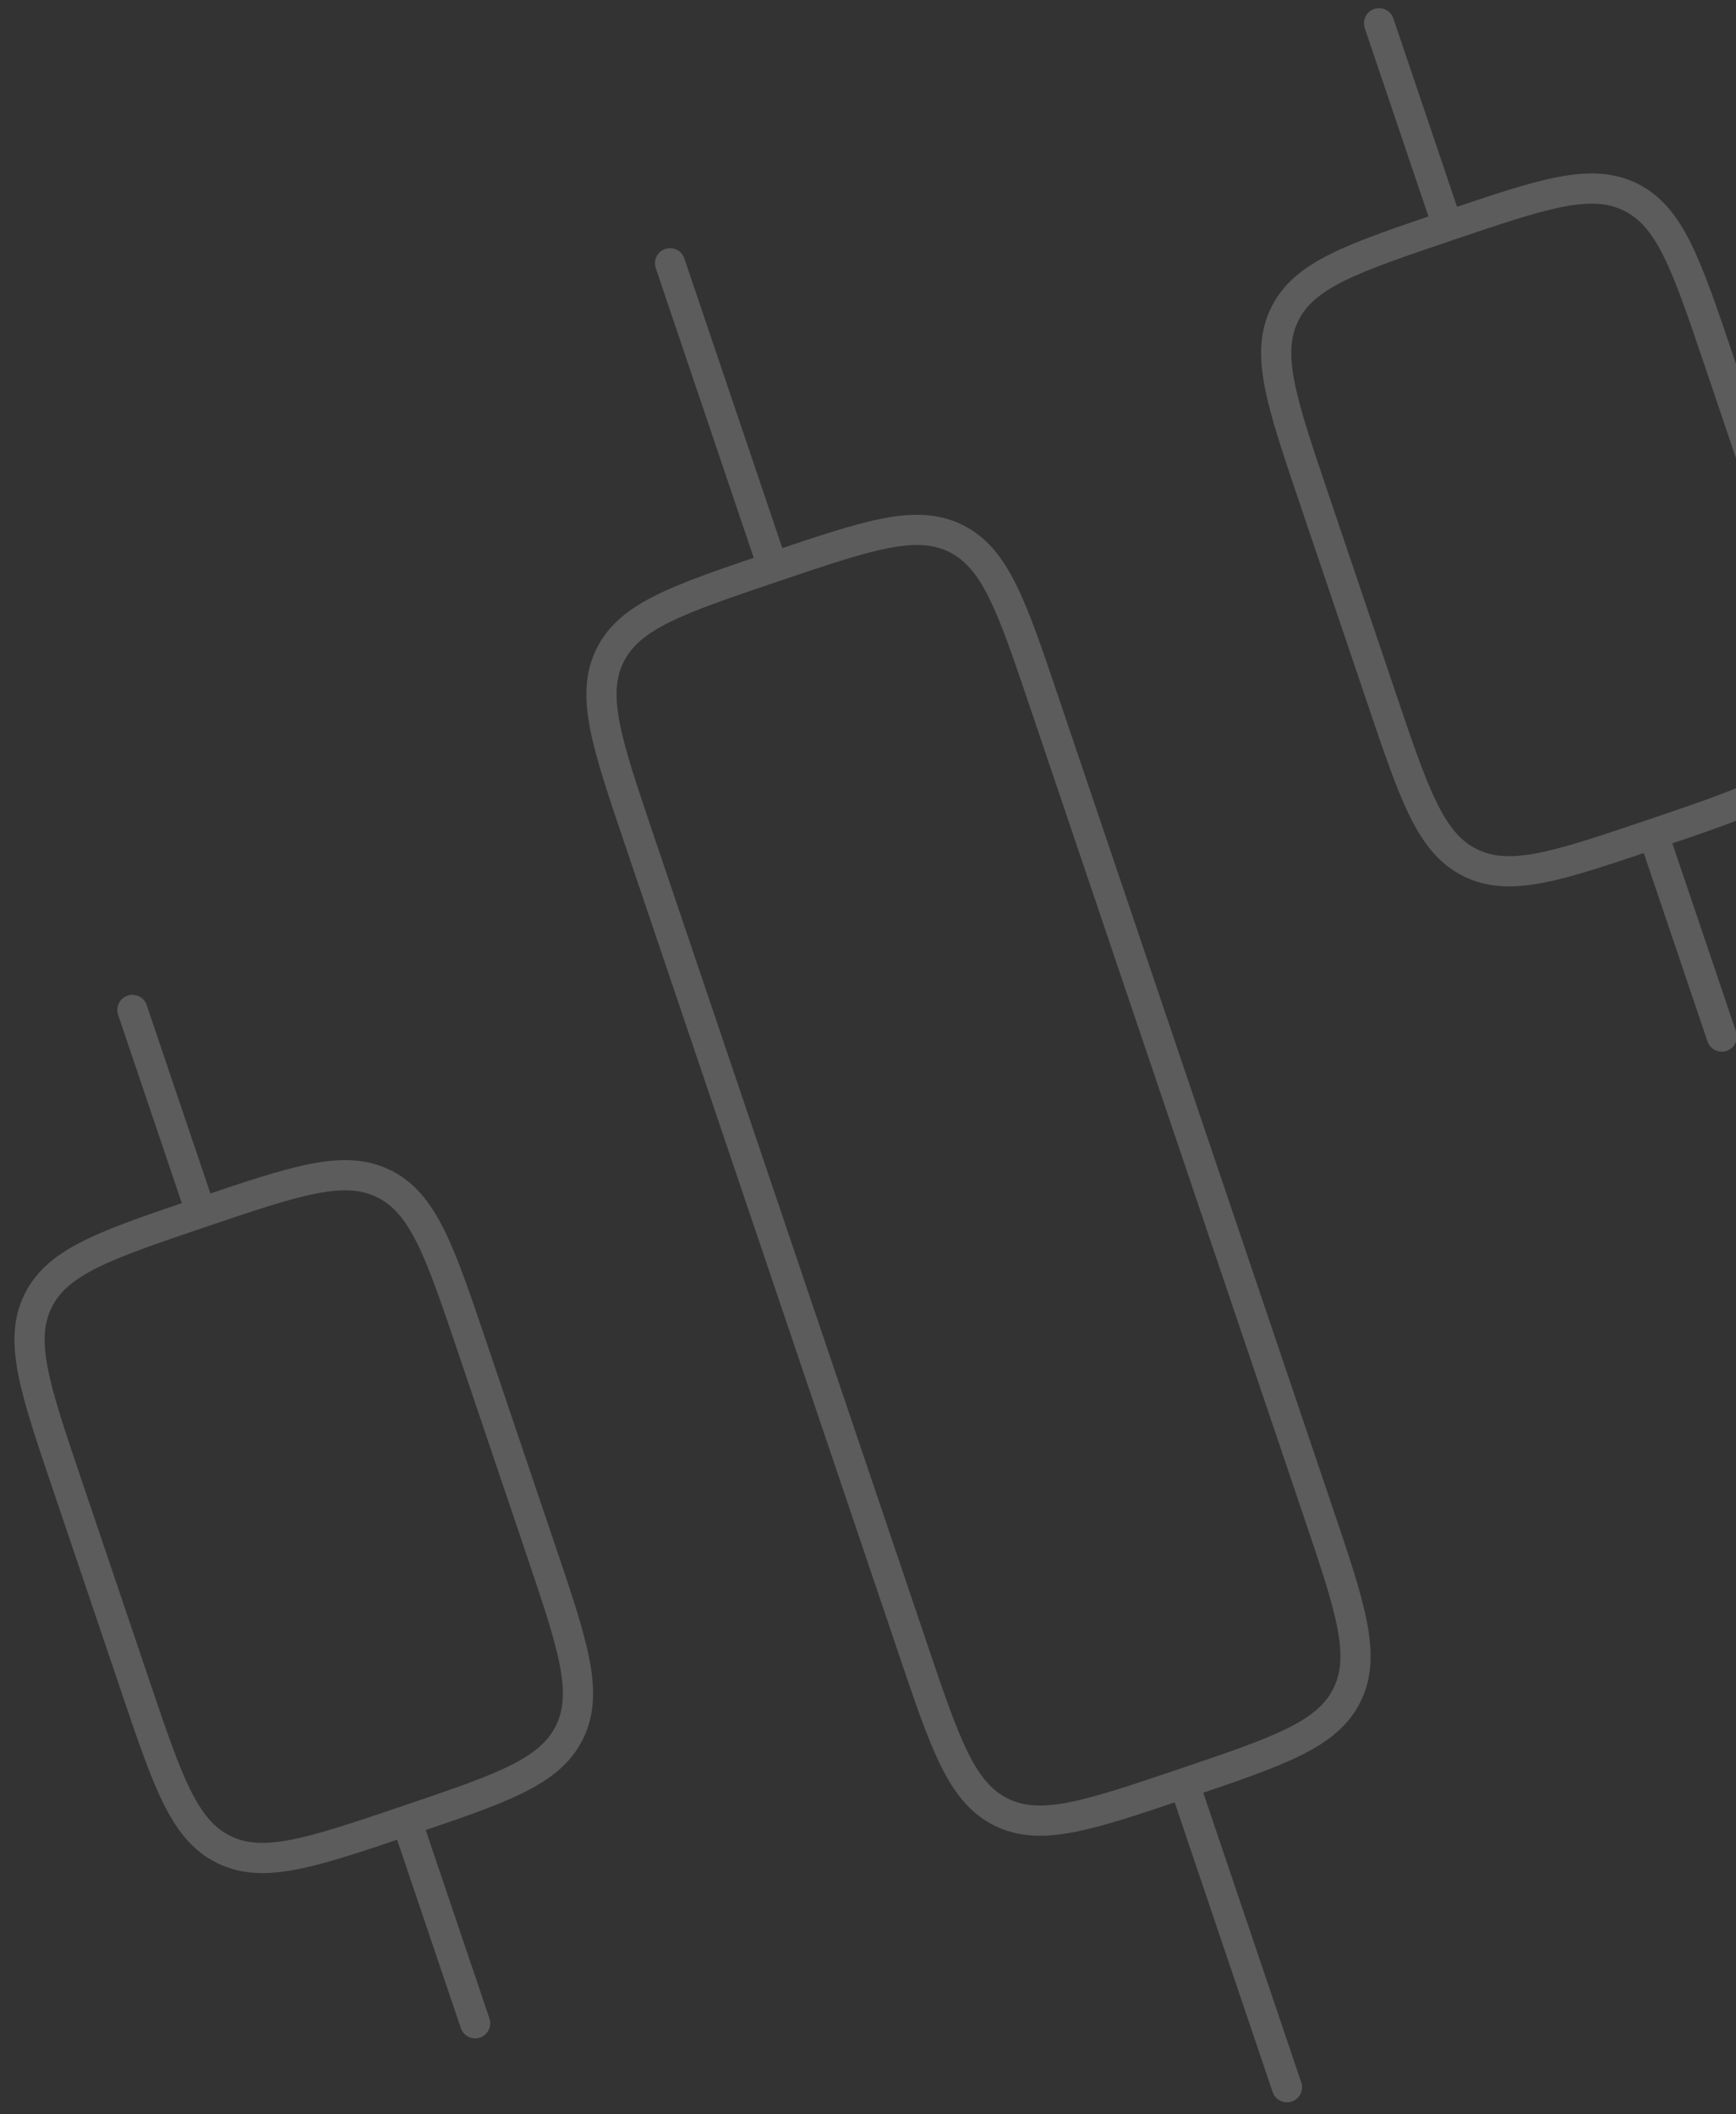 <svg width="115" height="140" viewBox="0 0 115 140" fill="none" xmlns="http://www.w3.org/2000/svg">
<rect x="0" y="0" width="115" height="140" fill="#333333" stroke="none"/>
<path opacity="0.2" d="M51.198 37.562C57.525 35.421 60.685 34.352 63.316 35.652C65.947 36.953 67.017 40.113 69.158 46.441L87.32 100.118C89.461 106.445 90.531 109.605 89.23 112.236C87.929 114.867 84.769 115.937 78.442 118.078M51.198 37.562C44.87 39.703 41.71 40.772 40.41 43.403C39.109 46.035 40.178 49.195 42.319 55.522L60.482 109.199C62.623 115.526 63.692 118.686 66.323 119.987C68.954 121.288 72.115 120.218 78.442 118.078M51.198 37.562L44.387 17.433M78.442 118.078L85.253 138.206M95.895 14.96C102.222 12.819 105.382 11.75 108.013 13.05C110.644 14.351 111.714 17.511 113.855 23.838L118.395 37.258C120.536 43.585 121.606 46.745 120.305 49.376C119.004 52.007 115.844 53.077 109.517 55.218M95.895 14.96C89.568 17.101 86.407 18.17 85.107 20.801C83.806 23.432 84.875 26.593 87.016 32.92L91.557 46.339C93.698 52.666 94.767 55.827 97.398 57.127C100.029 58.428 103.19 57.359 109.517 55.218M95.895 14.96L91.354 1.541M109.517 55.218L114.058 68.637M13.312 80.293C19.639 78.152 22.799 77.083 25.43 78.383C28.061 79.684 29.131 82.844 31.272 89.171L35.812 102.591C37.953 108.918 39.023 112.078 37.722 114.709C36.421 117.34 33.261 118.41 26.934 120.551M13.312 80.293C6.985 82.434 3.824 83.503 2.524 86.134C1.223 88.766 2.292 91.926 4.433 98.253L8.974 111.672C11.115 117.999 12.184 121.16 14.815 122.46C17.446 123.761 20.607 122.692 26.934 120.551M13.312 80.293L8.771 66.874M26.934 120.551L31.474 133.97" stroke="white" stroke-width="2" stroke-linecap="round" stroke-linejoin="round"/>
</svg>
